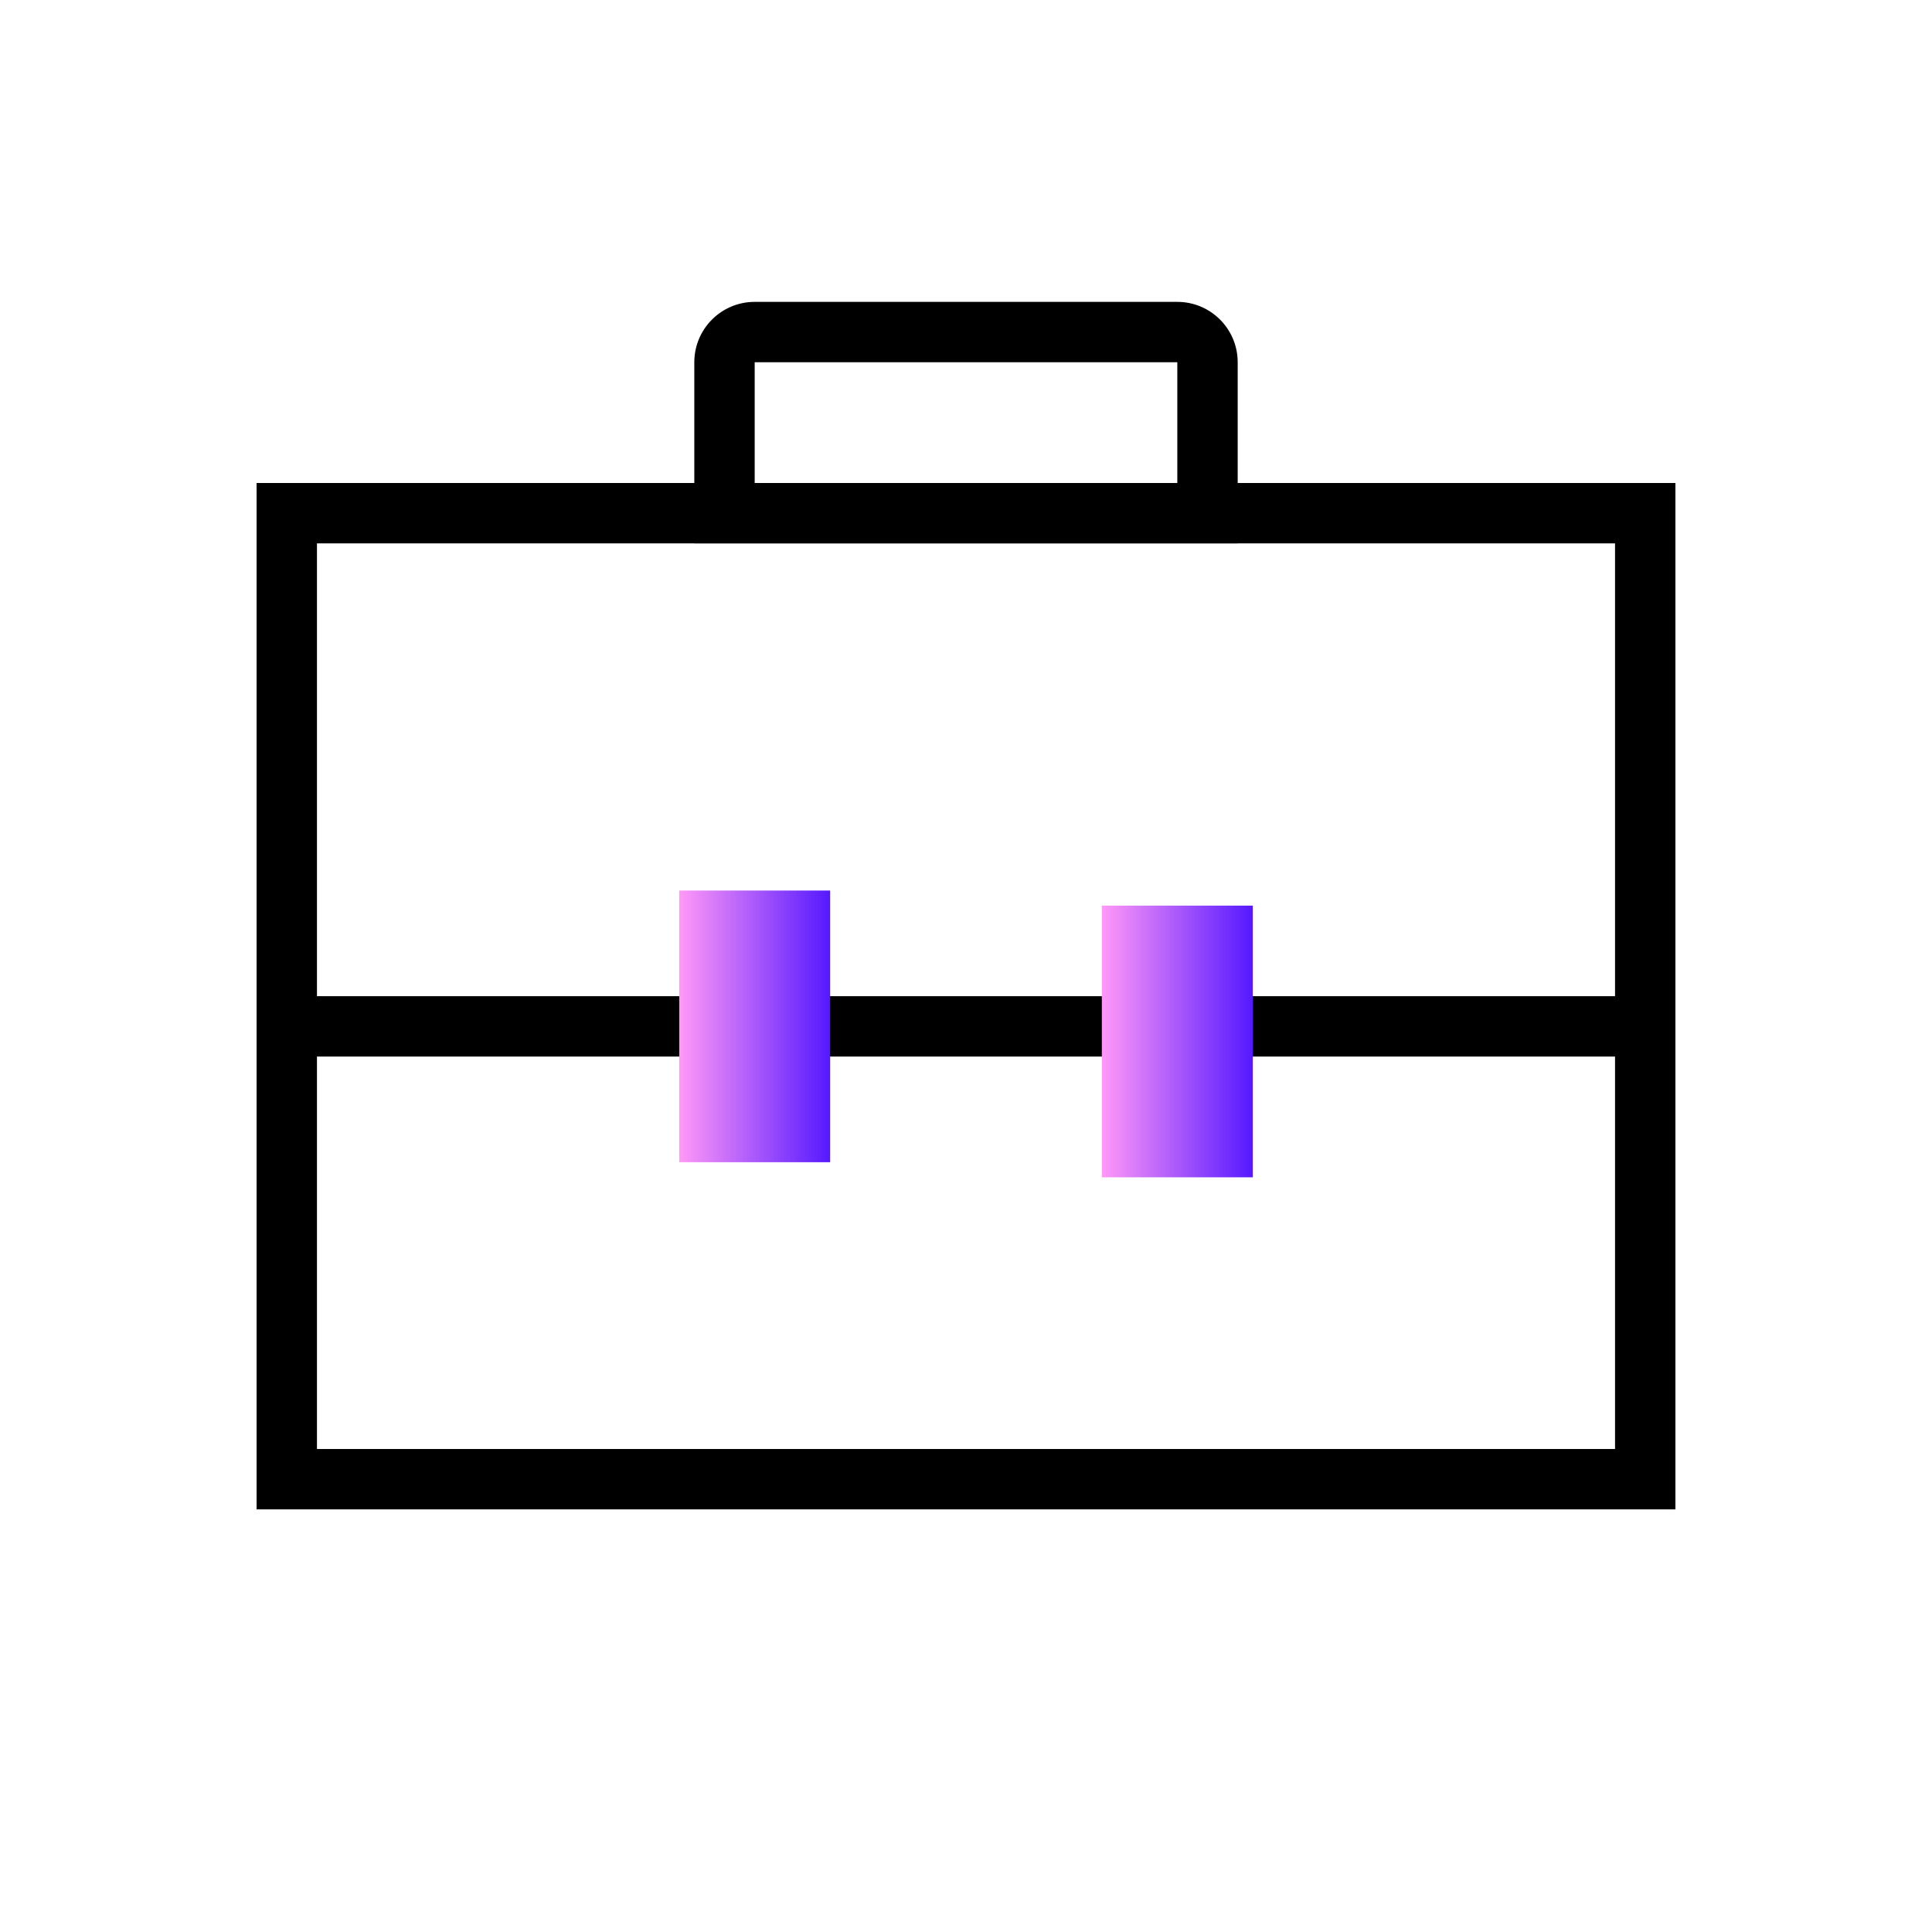 <?xml version="1.0" encoding="UTF-8"?><svg id="_28x128" xmlns="http://www.w3.org/2000/svg" width="128" height="128" xmlns:xlink="http://www.w3.org/1999/xlink" viewBox="0 0 128 128"><defs><linearGradient id="_езымянный_градиент_11" x1="45" y1="68" x2="55" y2="68" gradientTransform="matrix(1, 0, 0, 1, 0, 0)" gradientUnits="userSpaceOnUse"><stop offset="0" stop-color="#ff98f7"/><stop offset="1" stop-color="#5519ff"/></linearGradient><linearGradient id="_езымянный_градиент_11-2" x1="73" y1="69" x2="83" y2="69" xlink:href="#_езымянный_градиент_11"/></defs><rect width="128" height="128" style="fill:none;"/><g><path d="M107,36v60H21V36H107m4-4H17V100H111V32h0Z"/><rect x="19" y="66" width="90" height="4"/><path d="M78,24v8h-28v-8h28m0-4h-28c-2.21,0-4,1.79-4,4v12h36v-12c0-2.21-1.79-4-4-4h0Z"/><rect x="45" y="59" width="10" height="18" style="fill:url(#_езымянный_градиент_11);"/><rect x="73" y="60" width="10" height="18" style="fill:url(#_езымянный_градиент_11-2);"/></g></svg>